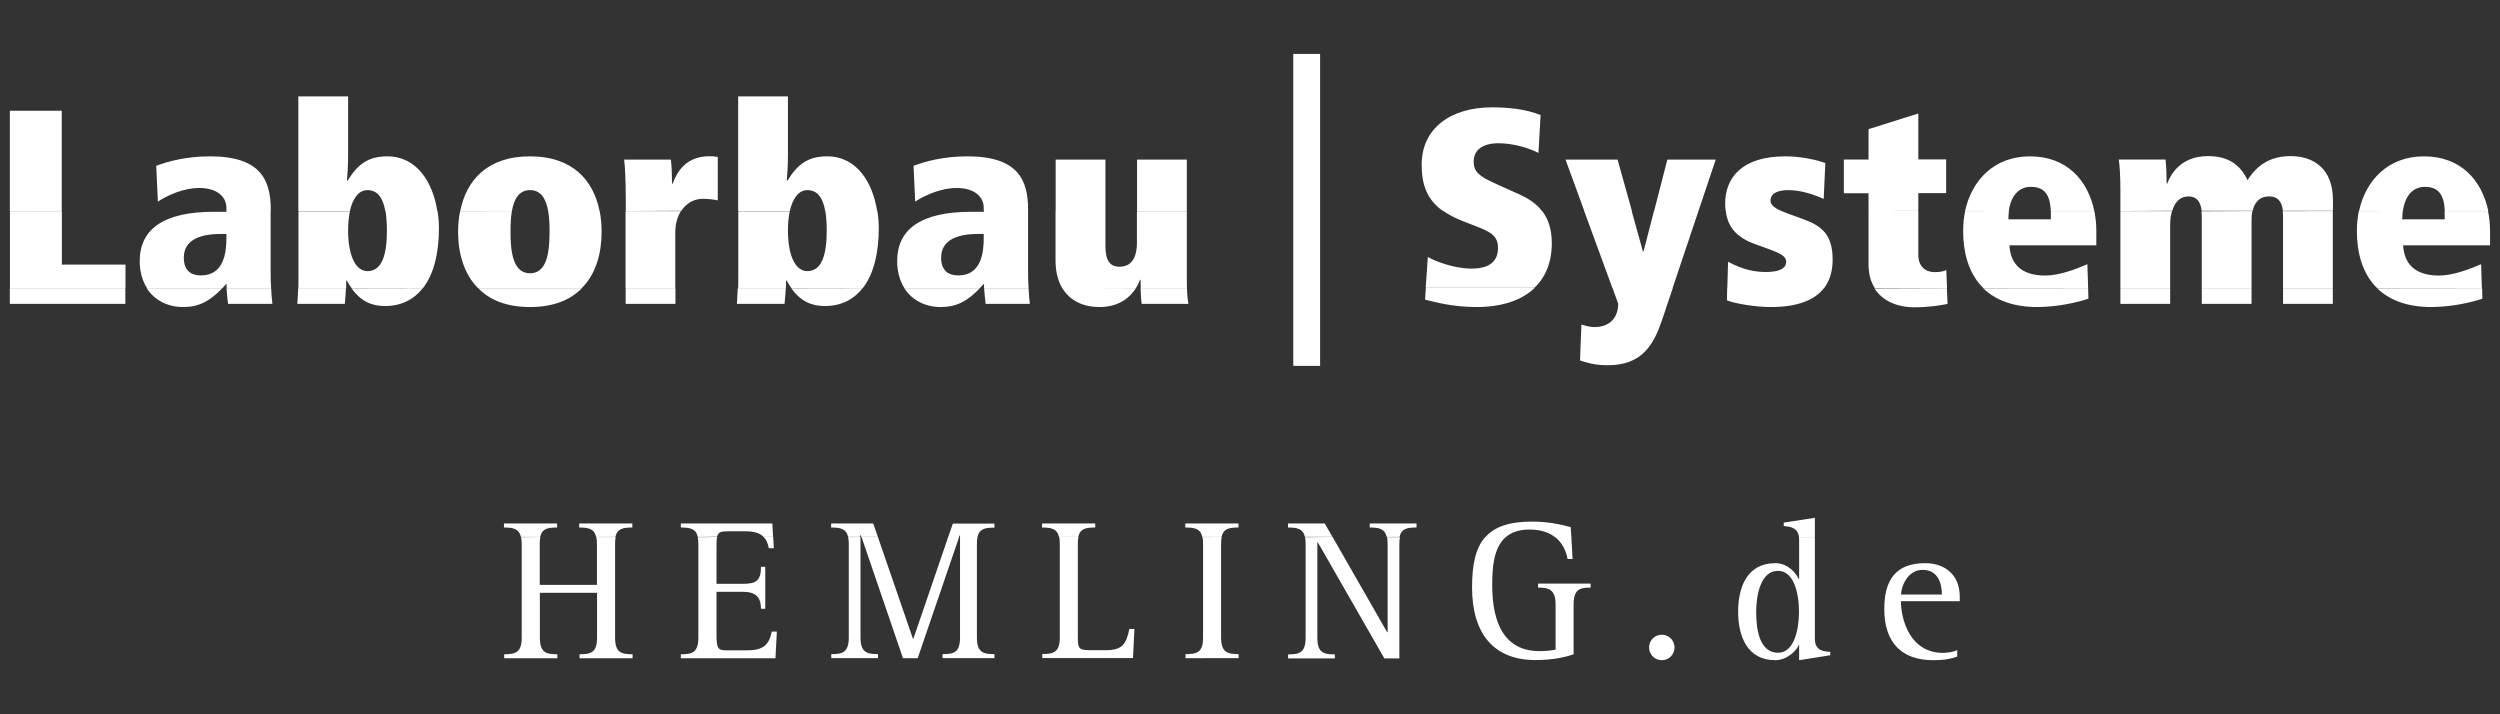 <?xml version="1.0" encoding="utf-8"?>
<!-- Generator: Adobe Illustrator 28.3.0, SVG Export Plug-In . SVG Version: 6.00 Build 0)  -->
<svg version="1.1" id="Ebene_1" xmlns="http://www.w3.org/2000/svg" xmlns:xlink="http://www.w3.org/1999/xlink" x="0px" y="0px"
	 viewBox="0 0 1984.3 566.9" style="enable-background:new 0 0 1984.3 566.9;" xml:space="preserve">
<rect x="0" y="0" width="1984.3" height="566.9" fill="#333333" stroke="none"/>
<style type="text/css">
	.st0{fill:#FFFFFF;}
	.st1{fill-rule:evenodd;clip-rule:evenodd;fill:#FFFFFF;}
</style>
<g>
	<polygon class="st0" points="1026.5,42.8 1047.8,42.8 1047.8,290.4 1026.5,290.4 	"/>
	<path class="st1" d="M428.9,426.2c-0.4,1.6-0.5,3.4-0.5,5.7v32.3h45.4v-32.3c0-2.2-0.2-4.2-0.5-5.6h15.4c-0.4,1.6-0.5,3.4-0.5,5.7
		v74.1c0,12,5.1,13.2,13.9,13.2v3.2H460v-3.2c8.7,0,13.9-1.1,13.9-13.2v-35.6h-45.4v35.6c0,12,5.1,13.2,13.9,13.2v3.2h-42.2v-3.2
		c8.7,0,13.9-1.1,13.9-13.2V432c0-2.2-0.2-4.2-0.5-5.6L428.9,426.2L428.9,426.2z M569.2,426.2c-0.5,2-0.5,4.9-0.5,9.2v28h20.7
		c10.8,0,14.6-2.4,14.6-13.5h3.4v33.3h-3.4c0-8.9-3.8-13.5-14.6-13.5h-20.7v33c0,12.5,0.9,13.5,8.8,13.5h15.4
		c12.4,0,17.4-3.9,19.7-14.9h4l-1.1,21.2h-75.1v-3.2c8.7,0,13.9-1.1,13.9-13.2v-74.1c0-2.2-0.2-4.2-0.5-5.6L569.2,426.2L569.2,426.2
		z M613.7,426.2l0.5,8.9h-4c-0.7-4-2.1-7-4.2-9L613.7,426.2L613.7,426.2z M683,426.2V506c0,12,5.3,13.2,13.9,13.2v3.2h-37.1v-3.2
		c8.7,0,13.9-1.1,13.9-13.2v-74.1c0-2.2-0.2-4.2-0.5-5.6L683,426.2L683,426.2z M696.8,426.2l27.8,80.7h0.4l27.6-80.7h8.7l-32.9,96.2
		h-11.7l-32.9-96.2H696.8L696.8,426.2z M775.9,426.2c-0.4,1.6-0.5,3.4-0.5,5.7V506c0,12,5.1,13.2,13.9,13.2v3.2h-41.2v-3.2
		c8.7,0,13.9-1.1,13.9-13.2v-79.8H775.9L775.9,426.2z M856,426.2c-0.4,1.6-0.5,3.4-0.5,5.7V506c0,9.2,1.1,10.1,10.9,10.1h10.8
		c13.8,0,16.6-4.8,19.2-16.9h4l-1.1,23.1h-72v-3.2c8.7,0,13.9-1.1,13.9-13.2v-74.1c0-2.2-0.2-4.2-0.5-5.6L856,426.2L856,426.2z
		 M969.7,426.2c-0.4,1.6-0.5,3.4-0.5,5.7V506c0,12,5.3,13.2,13.9,13.2v3.2H941v-3.2c8.8,0,13.9-1.1,13.9-13.2v-74.1
		c0-2.2-0.1-4.2-0.5-5.6L969.7,426.2L969.7,426.2z M1057.7,426.2l43.3,75.6h0.4v-69.8c0-2.2-0.2-4.2-0.5-5.6h10.3
		c-0.4,1.6-0.5,3.4-0.5,5.7v90.5h-11.9l-52.8-92.1h-0.4v75.7c0,12,5.1,13.2,13.9,13.2v3.2h-37.1v-3.2c8.7,0,13.9-1.1,13.9-13.2V432
		c0-2.2-0.2-4.2-0.5-5.6L1057.7,426.2L1057.7,426.2z M1195.2,426.2c-9.9,8.7-10.8,24.8-10.8,38c0,20.2,4,52.6,37.5,52.6
		c6.6,0,9.8-0.6,12.8-1.2v-36c0-12.2-6.1-13.2-13.9-13.2v-3.2h41.7v3.2c-8.1,0-13.5,1-13.5,13.2v39.7c-6.8,2.4-16.9,4.6-30.3,4.6
		c-33.1,0-50.3-21-50.3-57.7c0-17.7,2.7-31.2,10.5-40L1195.2,426.2L1195.2,426.2z M1247.2,426.2l1,17.5h-4c-1-5.4-3.5-12.5-9.9-17.4
		L1247.2,426.2L1247.2,426.2z M1440.5,426.2V507c0,9.7,7.3,10.1,12.2,10.4v2.7l-24.7,3.9v-11.9h-0.4c-1.5,4.3-9.4,11.9-18.5,11.9
		c-22.3,0-29.5-19-29.5-38.5c0-19.6,7.2-38.5,29.5-38.5c10.1,0,16.3,7.8,18.5,12.4h0.4v-31.4c0-0.6,0-1.1-0.1-1.7H1440.5
		L1440.5,426.2z M1319,524c-5.6,0-10.1-4.5-10.1-10.1c0-5.6,4.5-10.1,10.1-10.1c5.6,0,10.1,4.5,10.1,10.1
		C1329.1,519.6,1324.6,524,1319,524L1319,524z M1393.9,485.6c0,13.9,2.6,32.5,17.4,32.5c13,0,16.6-19,16.6-32.5
		c0-15.3-4.3-32.5-16.6-32.5C1397.7,452.9,1393.9,472,1393.9,485.6L1393.9,485.6z M1553.5,516v5.1c-3.8,1.5-9.3,2.9-19.1,2.9
		c-24.8,0-38.8-13.7-38.8-40.6c0-23.5,9.4-36.4,32.5-36.4c14.4,0,27.4,8.1,27.4,26.7v3.5h-46.7c0,13.5,6.6,41,33.4,41
		C1545.9,518.1,1550.3,517.6,1553.5,516L1553.5,516z M1508.9,471.9h32.4c0-8.6-2.9-19.6-15.3-19.6
		C1513.9,452.3,1508.9,465.9,1508.9,471.9L1508.9,471.9z"/>
	<path class="st1" d="M413.5,426.2c-1.6-6.7-6.4-7.5-13.5-7.5v-3.2h42.2v3.2c-7.2,0-11.9,0.7-13.5,7.5H413.5L413.5,426.2z
		 M473.2,426.2c-1.6-6.7-6.4-7.5-13.5-7.5v-3.2h42.2v3.2c-7.2,0-11.9,0.7-13.5,7.5H473.2L473.2,426.2z M553.9,426.2
		c-1.6-6.7-6.4-7.5-13.5-7.5v-3.2h72.6l0.6,10.6H606c-3.1-3.2-7.7-4.4-14.4-4.4h-14.1c-5.4,0-7.5,0.7-8.3,4.3L553.9,426.2
		L553.9,426.2z M673.2,426.2c-1.6-6.7-6.4-7.5-13.5-7.5v-3.2h33.4l3.7,10.6h-13.2l-0.5-1.3h-0.4v1.3H673.2L673.2,426.2z
		 M752.6,426.2l3.7-10.6h33v3.2c-7.2,0-11.9,0.7-13.5,7.5H762v-1.3h-0.4l-0.5,1.3H752.6L752.6,426.2z M840.6,426.2
		c-1.6-6.7-6.4-7.5-13.5-7.5v-3.2h42.2v3.2c-7.2,0-11.9,0.7-13.5,7.5H840.6L840.6,426.2z M954.3,426.2c-1.5-6.7-6.2-7.5-13.5-7.5
		v-3.2h42.2v3.2c-7.1,0-11.9,0.7-13.5,7.5H954.3L954.3,426.2z M1035.8,426.2c-1.6-6.7-6.4-7.5-13.5-7.5v-3.2h29.2l6.1,10.6H1035.8
		L1035.8,426.2z M1100.7,426.2c-1.6-6.7-6.4-7.5-13.5-7.5v-3.2h37.1v3.2c-7.2,0-11.9,0.7-13.5,7.5H1100.7L1100.7,426.2z
		 M1179.1,426.2c7.2-8.1,18.8-12.2,36.8-12.2c12.7,0,23,2.2,30.8,4.4l0.5,7.9h-13c-4.5-3.5-11-6-20.3-6c-8.4,0-14.4,2.3-18.7,6
		L1179.1,426.2L1179.1,426.2z M1427.9,426.2c-0.9-7.8-7.7-8.2-12.1-8.7v-2.7l24.7-3.8v15.3h-12.6V426.2z"/>
	<path class="st1" d="M99.5,228.7v12.5H7.8v-12.5H99.5L99.5,228.7z M176.5,228.7c-10,10.4-18.6,15-31.1,15c-12.6,0-22.9-5.6-29-15
		H176.5L176.5,228.7z M215.2,228.7c0.2,4.5,0.6,8.8,1,12.5H181c-0.4-4.2-1-8.3-1.2-12.5H215.2L215.2,228.7z M274.6,228.7
		c-0.2,4.2-0.6,8.3-0.9,12.5H236c0.2-4.2,0.5-8.3,0.7-12.5H274.6L274.6,228.7z M335.6,228.7c-7,8.9-16.9,14.2-30.1,14.2
		c-10.1,0-19-3.5-26.5-14.1L335.6,228.7L335.6,228.7z M461.9,228.7c-9,9.3-22.5,15-41.2,15c-18.8,0-32.2-5.7-41.2-15H461.9
		L461.9,228.7z M536.1,228.7v12.5h-39.5v-12.5H536.1L536.1,228.7z M623.7,228.7c-0.2,4.2-0.6,8.3-1,12.5h-37.8
		c0.2-4.2,0.5-8.3,0.7-12.5H623.7L623.7,228.7z M684.7,228.7c-7,8.9-16.9,14.2-30.1,14.2c-10.1,0-19-3.5-26.5-14.1L684.7,228.7
		L684.7,228.7z M777.8,228.7c-10,10.4-18.6,15-31.1,15c-12.6,0-22.9-5.6-29-15H777.8L777.8,228.7z M816.4,228.7
		c0.2,4.5,0.6,8.8,1,12.5h-35.1c-0.4-4.2-1-8.3-1.2-12.5H816.4L816.4,228.7z M901.6,228.7c-4.3,6.8-12.8,15-29,15
		c-12.6,0-23.5-4.9-29.5-15.2L901.6,228.7L901.6,228.7z M942.1,228.7c0.2,5.6,0.7,10.1,1.2,12.5h-37.1c-0.5-3.1-0.7-7.8-0.9-12.5
		H942.1L942.1,228.7z M1217.9,228.7c-10.5,10-26.5,15-46,15c-18.5,0-33.1-3.9-40.8-5.9l0.6-9.2H1217.9L1217.9,228.7z M1327.7,228.7
		l-8.6,25.6c-6.6,19.3-15.7,35.6-43,35.6c-11,0-17.7-2.4-22-3.8l1.1-28.5c3.8,1.1,6.6,2,10.5,2c12.1,0,18.7-7.7,18.7-18.5l-4.5-12.5
		h47.8V228.7z M1447.7,228.7c-7.5,9.7-21.3,15-42.2,15c-12.5,0-28.5-2.8-34.8-5.3l0.2-9.8H1447.7L1447.7,228.7z M1545.3,228.7
		l0.5,12.5c-5,1.1-14.7,2.7-26.2,2.7c-14.3,0-25.7-5.4-31.8-15L1545.3,228.7L1545.3,228.7z M1657.4,228.7l0.2,8.4
		c-9.4,3.1-24,6.4-40,6.6c-20.3,0.1-34.2-5.9-43.5-14.9L1657.4,228.7L1657.4,228.7z M1722.5,228.7v12.5H1683v-12.5H1722.5
		L1722.5,228.7z M1787.1,228.7v12.5h-39.5v-12.5H1787.1L1787.1,228.7z M1851.6,228.7v12.5h-39.5v-12.5H1851.6L1851.6,228.7z
		 M1970.1,228.7l0.2,8.4c-9.4,3.1-24,6.4-40,6.6c-20.3,0.1-34.2-5.9-43.5-14.9L1970.1,228.7L1970.1,228.7z"/>
	<path class="st1" d="M49.1,167.5V210h50.5v18.7H7.9v-61.1H49.1L49.1,167.5z M214.8,167.5v48.3c0,4.4,0.1,8.7,0.4,12.8h-35.3
		c-0.1-1.2-0.1-2.3-0.1-3.4c-1.1,1.2-2.1,2.3-3.2,3.4h-60c-3.7-5.9-5.7-13.1-5.7-21.4c0-25.4,19.1-39.1,58.8-39.1h10.1v-0.7h35.1
		V167.5z M277.8,167.5c-1,4.4-1.5,9.7-1.5,15.4c0,19.1,5.5,32.3,15.4,32.3c11.6,0,15.4-13.2,15.4-32.3c0-5.7-0.4-11-1.1-15.4h41.3
		c0.7,4.5,1.1,9.2,1.1,13.6c0,19.3-3.9,36.3-12.7,47.6h-56.6c-1.3-1.7-2.6-3.8-3.8-6h-0.5c0,2.1-0.1,4-0.1,6.1h-37.9
		c0.1-2.6,0.1-5.1,0.1-7.8v-53.3h40.8V167.5z M406.3,167.5c-0.9,5-1.1,10.8-1.1,16.5c0,16.6,2.2,32.9,15.5,32.9s15.5-16.3,15.5-32.9
		c0-5.7-0.2-11.5-1.1-16.5H476c1,5.4,1.5,10.9,1.5,16.5c0,17.1-4.5,33.5-15.7,44.6h-82.5c-11-11.2-15.7-27.5-15.7-44.6
		c0-5.6,0.5-11.1,1.6-16.4L406.3,167.5L406.3,167.5z M540.5,167.5c-2.8,4.4-4.5,10.1-4.5,16.8v44.4h-39.5v-61.1H540.5L540.5,167.5z
		 M626.9,167.5c-1,4.4-1.5,9.7-1.5,15.4c0,19.1,5.5,32.3,15.4,32.3c11.6,0,15.4-13.2,15.4-32.3c0-5.7-0.4-11-1.1-15.4h41.3
		c0.7,4.5,1.1,9.2,1.1,13.6c0,19.3-3.9,36.3-12.7,47.6h-56.6c-1.3-1.7-2.6-3.8-3.8-6h-0.5c0,2.1-0.1,4-0.1,6.1h-37.9
		c0.1-2.6,0.1-5.1,0.1-7.8v-53.3h40.8V167.5z M816,167.5v48.3c0,4.4,0.1,8.7,0.4,12.8h-35.3c-0.1-1.2-0.1-2.3-0.1-3.4
		c-1.1,1.2-2.1,2.3-3.2,3.4h-60c-3.7-5.9-5.7-13.1-5.7-21.4c0-25.4,19.1-39.1,58.8-39.1h10.1v-0.7H816V167.5z M877.4,167.5v27.9
		c0,11,3.3,16.3,11.2,16.3c11.4,0,13.8-10.3,13.8-18.8v-25.3H942v54.7c0,2.2,0,4.4,0.1,6.5h-36.7c0-2.3-0.1-4.6-0.1-6.7h-0.5
		c-0.6,1.7-1.6,4.2-3.3,6.7l-58.4-0.1c-3.3-5.6-5.3-13-5.3-21.9v-39.3h39.6V167.5z M1224.1,167.5c4.6,6.1,7.6,14.2,7.6,25.4
		c0,15.3-5,27.3-13.9,35.6h-86.2l1.7-24.5c5,2.8,19.9,9.2,34.7,9.2c15.5,0,21-6.8,21-16.5c0-10.1-6.8-13-18.7-17.6l-9-3.5
		c-6.5-2.6-11.7-5.3-16.1-8.4L1224.1,167.5L1224.1,167.5z M1295.1,167.5l8.9,32h0.5l8.3-32h35.3l-20.5,61.1h-47.8l-22.4-61.1H1295.1
		L1295.1,167.5z M1414,167.5c1.3,0.6,2.8,1.1,4.5,1.8l13.2,4.8c14.3,5.3,22.9,12.1,22.9,32c0,8.9-2.2,16.5-6.7,22.5h-76.9l0.6-20.8
		c6.1,3.1,16,8.1,29.8,8.1c10.8,0,16.3-2.8,16.3-8.1c0-3.9-3.1-6.1-12.7-9.7l-12.1-4.4c-15.7-5.6-21.8-14.7-23.1-26.4L1414,167.5
		L1414,167.5z M1522.6,167.5v34.7c0,9.7,6,13.8,13,13.8c3.9,0,7.5-0.6,9.2-1.7l0.6,14.3H1488c-3.2-5-4.9-11.2-4.9-18.6v-42.6
		L1522.6,167.5L1522.6,167.5z M1594.5,167.5c-0.2,2.1-0.4,4.3-0.4,6.6h33.7v-3.3c0-1.1,0-2.2,0-3.3h34.5c1.1,5.1,1.6,10.5,1.6,16
		v11.2h-69c1.1,18.5,13.8,24,28.5,24c10.8,0,23.7-4.8,33.4-9l0.6,19h-83.1c-12-11.6-16.1-28.7-16.1-45.4c0-5.4,0.5-10.8,1.6-15.8
		L1594.5,167.5L1594.5,167.5z M1724,167.5c-1,3.3-1.5,7-1.5,10.8v50.4H1683v-61.1H1724L1724,167.5z M1787.8,167.5
		c-0.6,2.4-0.7,5-0.7,7.5v53.7h-39.5v-56.2c0-1.7-0.1-3.3-0.2-4.8L1787.8,167.5L1787.8,167.5z M1851.6,167.5v61.1h-39.5v-56.2
		c0-1.7-0.1-3.3-0.2-4.8L1851.6,167.5L1851.6,167.5z M1907.1,167.5c-0.2,2.1-0.4,4.3-0.4,6.6h33.7v-3.3c0-1.1,0-2.2-0.1-3.3h34.5
		c1.1,5.1,1.6,10.5,1.6,16v11.2h-69c1.1,18.5,13.8,24,28.5,24c10.8,0,23.7-4.8,33.4-9l0.6,19h-83.1c-12-11.6-16.1-28.7-16.1-45.4
		c0-5.4,0.5-10.8,1.6-15.8L1907.1,167.5L1907.1,167.5z M179.7,189.4v-3.7h-4.6c-17.6,0-29.2,5.5-29.2,18.8
		c0,10.1,5.5,14.1,13.6,14.1C177.7,218.7,179.7,200.2,179.7,189.4L179.7,189.4z M780.8,189.4v-3.7h-4.6c-17.6,0-29.2,5.5-29.2,18.8
		c0,10.1,5.5,14.1,13.6,14.1C778.9,218.7,780.8,200.2,780.8,189.4L780.8,189.4z"/>
	<path class="st1" d="M7.8,167.5V87.9H49v79.6H7.8L7.8,167.5z M179.7,167.5v-2.8c0-7.2-5.9-15.5-21.5-15.5
		c-12.4,0-24.6,5.5-32.9,10.8l-1.3-28.4c9.4-3.5,23.7-7.5,42.8-7.5c40.1,0,48.1,18.8,48.1,42.3v1.1L179.7,167.5L179.7,167.5z
		 M236.8,167.5V76.5h39.5V123c0,8.6-0.5,15.5-0.9,20.4h0.5c8.1-13.2,16.5-19.3,31.5-19.3c23.7,0,36.2,20.9,39.7,43.4h-41.3
		c-1.8-10.4-6.1-16.6-14.2-16.6c-6.8,0-11.6,6.4-13.9,16.6H236.8L236.8,167.5z M365.3,167.5c4.8-24.1,21.2-43.4,55.3-43.4
		c34.2,0,50.5,19.3,55.3,43.5l-40.8-0.1c-1.7-9.5-5.6-16.6-14.4-16.6c-8.8,0-12.7,7.1-14.4,16.6L365.3,167.5L365.3,167.5z
		 M496.7,167.5v-7.7c0-16.3-0.6-27.9-1.3-33.1h37.1c0.6,4.6,0.9,12.7,0.9,19.1h0.5c3.3-9,10.3-21.8,29.2-21.8c2.8,0,4.2,0.2,6.6,0.6
		v34.5c-1.7-0.6-7.2-1.3-11.9-1.3c-7.2,0-13.2,3.7-17,9.5L496.7,167.5L496.7,167.5z M585.9,167.5V76.5h39.5V123
		c0,8.6-0.5,15.5-0.9,20.4h0.5c8.1-13.2,16.5-19.3,31.5-19.3c23.7,0,36.2,20.9,39.7,43.4H655c-1.8-10.4-6.1-16.6-14.2-16.6
		c-6.8,0-11.6,6.4-13.9,16.6H585.9L585.9,167.5z M780.8,167.5v-2.8c0-7.2-5.9-15.5-21.5-15.5c-12.2,0-24.6,5.5-32.9,10.8l-1.3-28.4
		c9.4-3.5,23.7-7.5,42.8-7.5c40.2,0,48.1,18.8,48.1,42.3v1.1L780.8,167.5L780.8,167.5z M837.9,167.5v-40.8h39.5v40.8H837.9
		L837.9,167.5z M902.5,167.5v-40.8H942v40.8H902.5L902.5,167.5z M1145.3,167.5c-12.6-9-16.9-20.7-16.9-36.8
		c0-29,23.2-45.5,55.8-45.5c11.6,0,26.2,1.1,38.6,6.1l-1.7,30.1c-7.2-3.8-19.8-7.7-31.7-7.7c-12.2,0-19.7,5-19.7,14.6
		c0,7.9,3.9,11.4,17.6,17.6l18.5,8.3c7,3.2,13.6,7.2,18.2,13.5L1145.3,167.5L1145.3,167.5z M1257.5,167.5l-14.9-40.8h41.3l11.4,40.8
		H1257.5L1257.5,167.5z M1312.9,167.5l10.5-40.8h38.4l-13.7,40.8H1312.9L1312.9,167.5z M1369.7,167.5c-0.2-2-0.4-3.9-0.4-5.9
		c0-20.2,13-37.5,47.7-37.5c11.9,0,23.5,2.4,31.8,5.3l-1.3,28.5c-7.2-3.3-18-7-28.1-7c-7.7,0-14.1,2.2-14.1,8.3
		c0,3.3,2.6,5.6,8.7,8.3H1369.7L1369.7,167.5z M1483.1,167.5v-14.1h-19.6v-26.8h19.6v-24.1l39.5-12.4v36.4h22.1v26.8h-22.1v14.1
		L1483.1,167.5L1483.1,167.5z M1559.7,167.5c5.3-24.3,23-43.4,51.5-43.4c29.5,0,46.1,19.2,51.1,43.4l-34.5,0.1
		c-0.6-13.1-5-19.3-16-19.3c-9.5,0-15.8,7.3-17.4,19.3L1559.7,167.5L1559.7,167.5z M1683,167.5v-16.3c0-11.4-0.6-20.9-1.3-24.6h37.1
		c0.6,4.6,0.9,12.7,0.9,19.1h0.5c2.2-6.1,9.9-21.8,32.3-21.8c12.2,0,24.3,3.8,31.4,19.1c7.5-11.9,18-19.1,34.2-19.1
		c18.5,0,33.6,10.3,33.6,34.8v8.6h-39.7c-0.9-7.7-4.3-11.4-10.9-11.4c-8.2,0-11.7,5.3-13.1,11.4h-40.5c-0.9-7.7-4.3-11.4-10.5-11.4
		c-6.7,0-10.9,4.6-12.8,11.4L1683,167.5L1683,167.5z M1872.4,167.5c5.3-24.3,23-43.4,51.5-43.4c29.5,0,46.1,19.2,51.1,43.4
		l-34.5,0.1c-0.6-13.1-5-19.3-15.9-19.3c-9.5,0-15.8,7.3-17.4,19.3L1872.4,167.5L1872.4,167.5z"/>
</g>
</svg>
